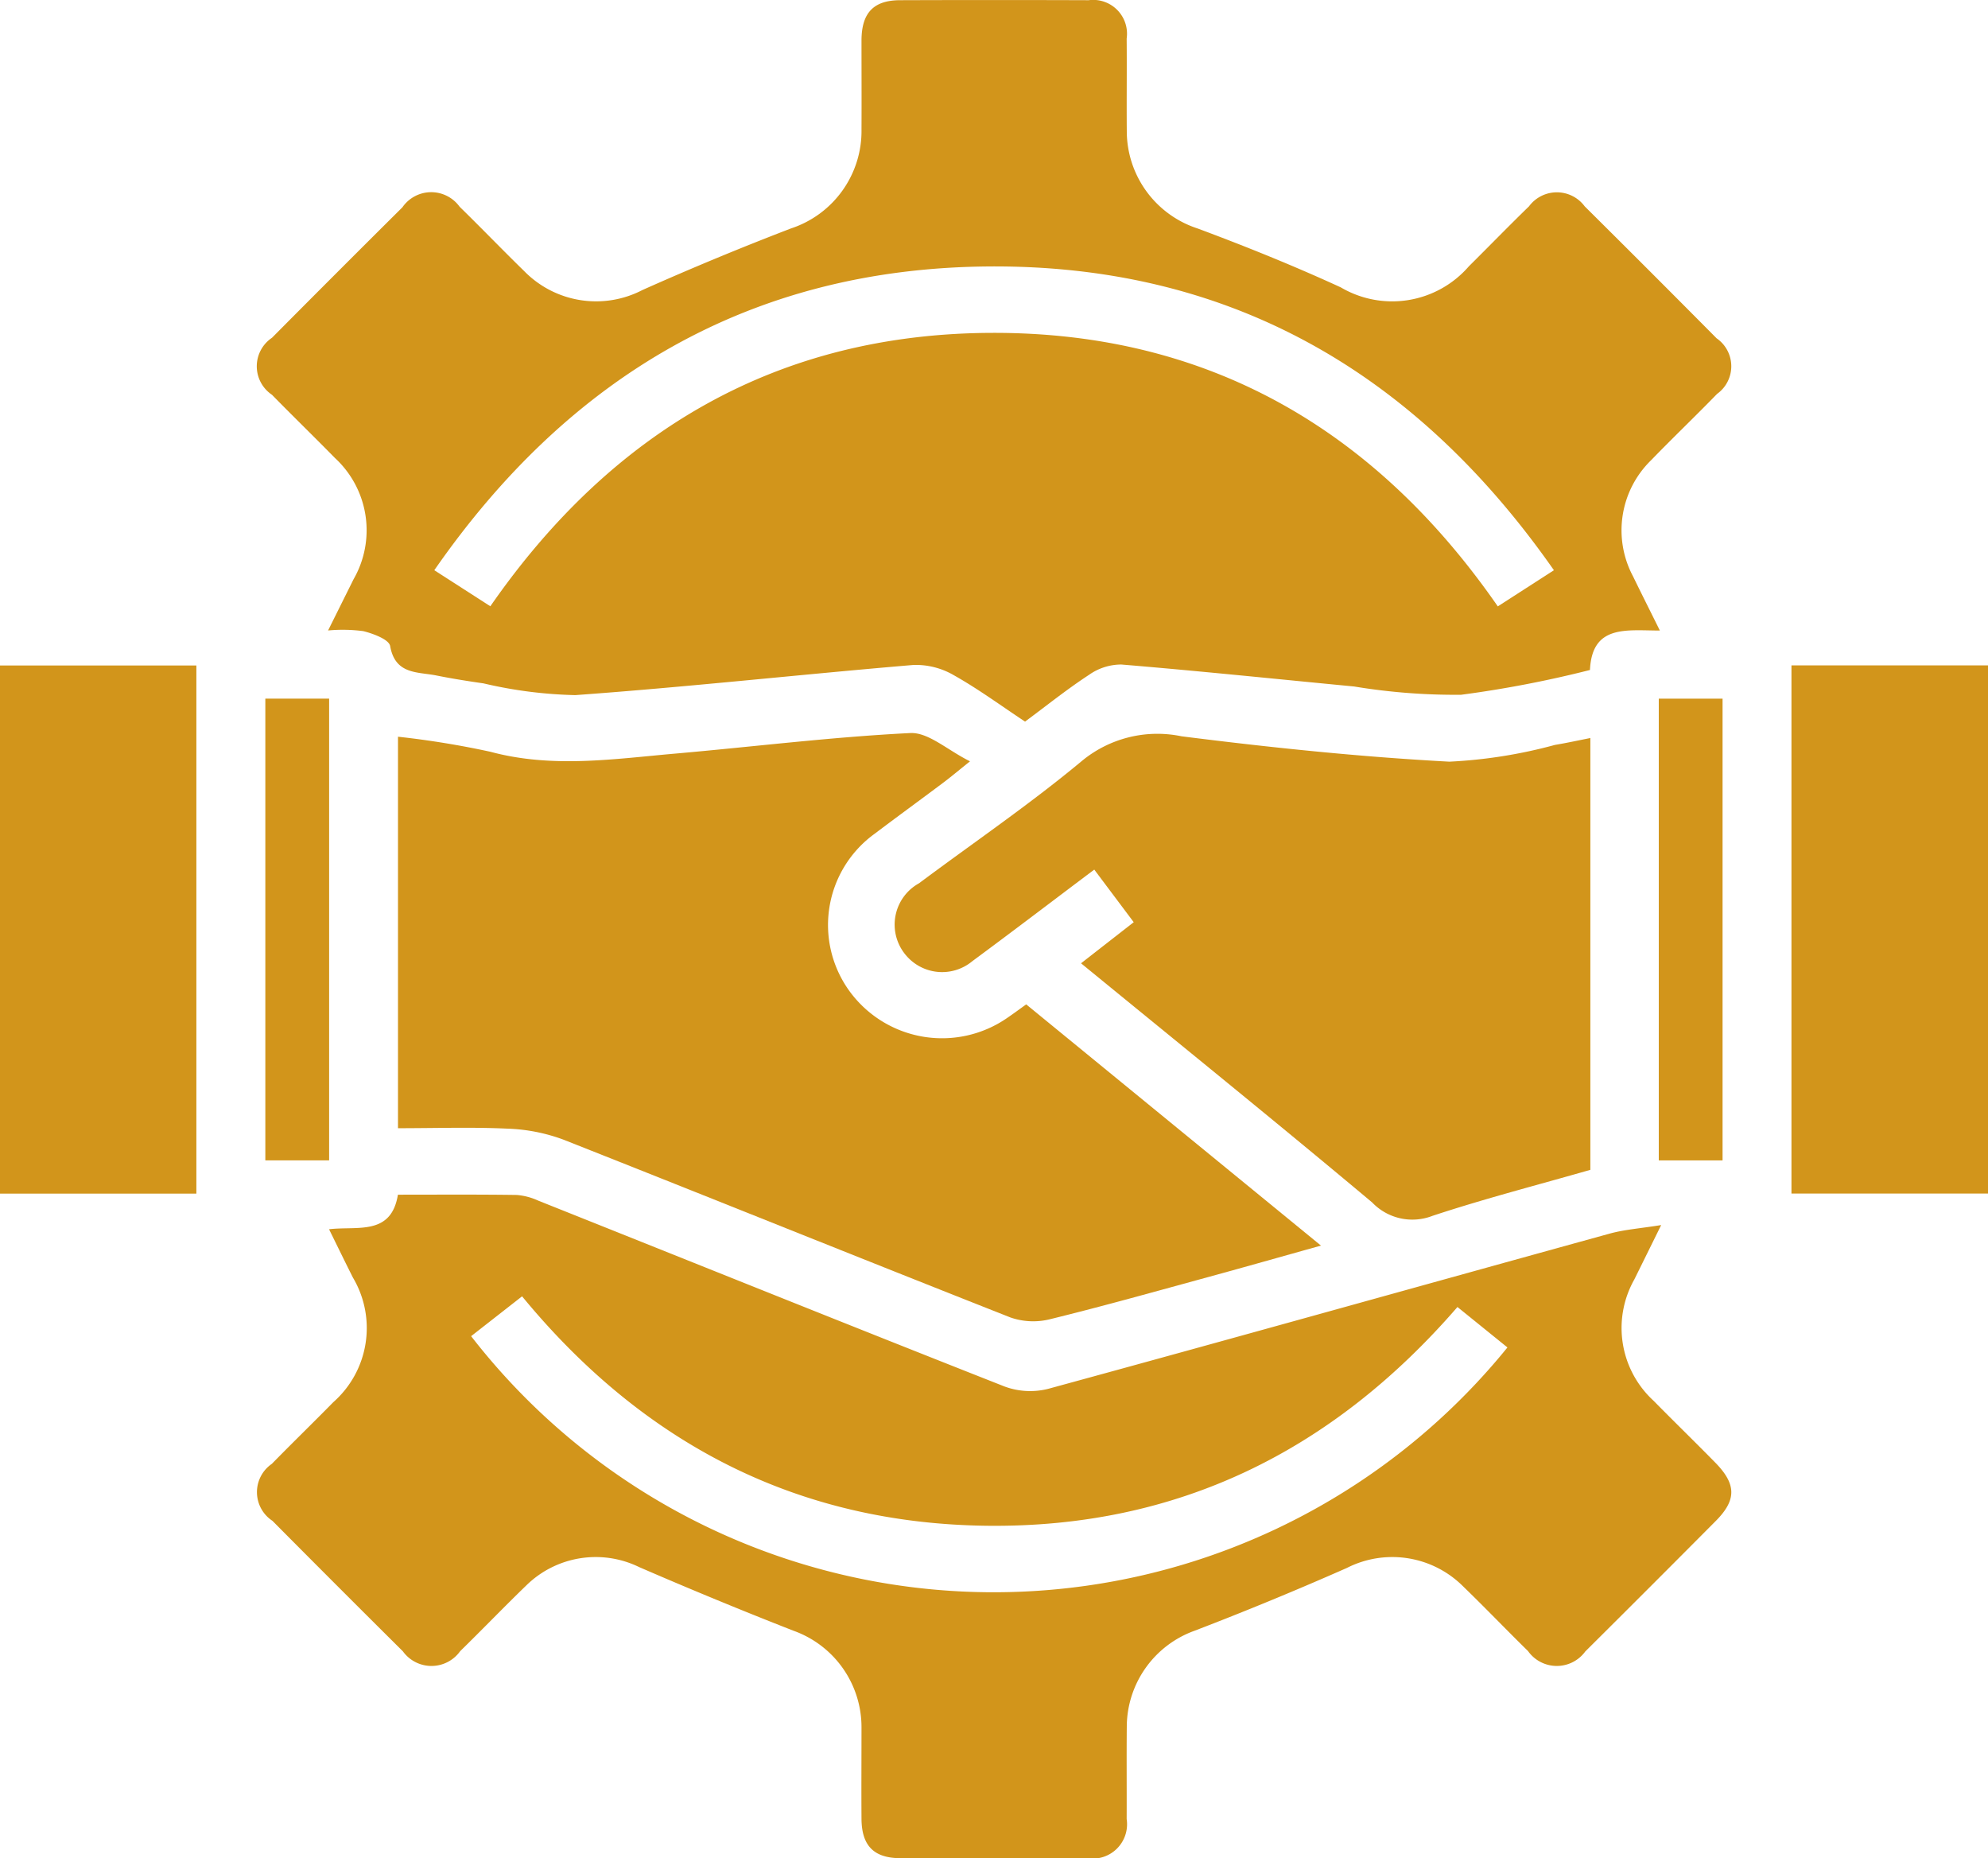 <svg xmlns="http://www.w3.org/2000/svg" width="80.251" height="75" viewBox="0 0 80.251 75">
  <g id="Group_829" data-name="Group 829" transform="translate(381.414 -130.778)">
    <path id="Path_3966" data-name="Path 3966" d="M-316.6,156.223l1.027-2.064a3.969,3.969,0,0,0-.753-4.9c-.839-.856-1.7-1.691-2.539-2.548a1.385,1.385,0,0,1,0-2.3q2.623-2.642,5.265-5.266a1.413,1.413,0,0,1,2.31-.023c.878.857,1.729,1.742,2.609,2.6a4.06,4.06,0,0,0,4.771.761q2.964-1.322,6-2.487a4.14,4.14,0,0,0,2.843-4c.006-1.2,0-2.4,0-3.6.007-1.1.487-1.607,1.557-1.61q3.807-.013,7.614,0a1.366,1.366,0,0,1,1.533,1.55c.011,1.255-.006,2.51.005,3.765a4.138,4.138,0,0,0,2.865,3.9c1.95.726,3.884,1.507,5.774,2.375a4.093,4.093,0,0,0,5.167-.847c.812-.805,1.609-1.626,2.429-2.422a1.4,1.4,0,0,1,2.251,0q2.673,2.652,5.324,5.325a1.371,1.371,0,0,1,.02,2.242c-.874.9-1.783,1.767-2.656,2.669a3.949,3.949,0,0,0-.736,4.7c.336.691.682,1.377,1.081,2.183-1.342,0-2.737-.252-2.822,1.592a45.056,45.056,0,0,1-5.2,1,25.054,25.054,0,0,1-4.319-.334c-3.133-.3-6.264-.627-9.4-.887a2.262,2.262,0,0,0-1.3.415c-.884.577-1.712,1.242-2.585,1.889-.964-.637-1.885-1.317-2.875-1.872a3.045,3.045,0,0,0-1.631-.414c-4.551.383-9.093.888-13.648,1.217a17.836,17.836,0,0,1-3.709-.474c-.633-.091-1.265-.191-1.892-.317-.764-.154-1.67-.028-1.875-1.191-.047-.264-.681-.5-1.082-.6A6.341,6.341,0,0,0-316.6,156.223Zm49.484-2.431c-5.631-8.055-13.191-12.375-22.951-12.259-9.483.113-16.814,4.436-22.245,12.258l2.262,1.455c4.936-7.112,11.645-11.023,20.3-11.034,8.693-.012,15.426,3.907,20.369,11.039Z" transform="translate(-51.57)" fill="#d2951b"/>
    <path id="Path_3967" data-name="Path 3967" d="M-262.776,420.012c-.448.908-.766,1.552-1.084,2.195a3.985,3.985,0,0,0,.781,4.9c.821.835,1.662,1.651,2.482,2.487.861.877.869,1.511.023,2.362q-2.625,2.641-5.266,5.265a1.423,1.423,0,0,1-2.312-.017c-.877-.859-1.726-1.746-2.609-2.6a4.044,4.044,0,0,0-4.7-.755q-3.045,1.345-6.157,2.538a4.133,4.133,0,0,0-2.73,3.832c-.012,1.255,0,2.51-.005,3.765a1.387,1.387,0,0,1-1.59,1.58q-3.765.011-7.531,0c-1.083,0-1.575-.5-1.583-1.586-.009-1.227,0-2.454,0-3.681a4.134,4.134,0,0,0-2.739-3.91q-3.139-1.228-6.234-2.57a4,4,0,0,0-4.558.738c-.9.87-1.772,1.777-2.67,2.654a1.423,1.423,0,0,1-2.313.006q-2.642-2.624-5.265-5.266a1.385,1.385,0,0,1-.024-2.3c.819-.837,1.66-1.653,2.481-2.489a3.989,3.989,0,0,0,.79-5.031c-.31-.616-.611-1.236-.962-1.948,1.146-.137,2.508.272,2.78-1.395,1.618,0,3.207-.012,4.794.011a2.567,2.567,0,0,1,.875.231c6.272,2.5,12.537,5.025,18.822,7.5a2.976,2.976,0,0,0,1.754.095c7.559-2.063,15.1-4.177,22.657-6.262C-264.267,420.193-263.629,420.15-262.776,420.012Zm-48.04,4.484a26.7,26.7,0,0,0,41.834.455L-271,423.319c-5.059,5.841-11.332,8.913-18.975,8.829-7.669-.084-13.891-3.316-18.784-9.26Z" transform="translate(-51.58 -239.792)" fill="#d2951b"/>
    <path id="Path_3968" data-name="Path 3968" d="M-285.448,323.449v-15.8a35.865,35.865,0,0,1,3.732.608c2.5.672,4.977.291,7.463.073,3.162-.277,6.317-.672,9.484-.829.733-.036,1.5.689,2.412,1.141-.472.378-.779.637-1.1.877-.914.686-1.838,1.357-2.749,2.046a4.543,4.543,0,0,0-.993,6.383,4.622,4.622,0,0,0,6.329,1.06c.251-.171.5-.353.781-.557l11.9,9.736c-1.6.446-3.047.858-4.5,1.255-2.144.585-4.285,1.188-6.443,1.717a2.8,2.8,0,0,1-1.59-.071c-6.025-2.374-12.028-4.8-18.052-7.179a7.156,7.156,0,0,0-2.254-.442C-282.465,323.4-283.915,323.449-285.448,323.449Z" transform="translate(-79.9 -147.138)" fill="#d2951b"/>
    <path id="Path_3969" data-name="Path 3969" d="M-137.63,308v17.427c-2.121.609-4.27,1.162-6.373,1.857a2.243,2.243,0,0,1-2.435-.541c-3.865-3.238-7.787-6.407-11.752-9.652l2.127-1.658-1.593-2.123c-1.672,1.257-3.284,2.487-4.916,3.691a1.908,1.908,0,0,1-2.7-.251,1.905,1.905,0,0,1,.542-2.888c2.188-1.634,4.453-3.173,6.549-4.916a4.785,4.785,0,0,1,4.048-1.016c3.59.454,7.2.831,10.81,1.024a19.8,19.8,0,0,0,4.263-.676C-138.594,308.2-138.134,308.1-137.63,308Z" transform="translate(-179.585 -147.436)" fill="#d2951b"/>
    <path id="Path_3970" data-name="Path 3970" d="M-373.487,312.528h-7.927V291.213h7.927Z" transform="translate(0 -133.577)" fill="#d2951b"/>
    <path id="Path_3971" data-name="Path 3971" d="M58.5,312.506H50.563V291.19H58.5Z" transform="translate(-359.66 -133.558)" fill="#d2951b"/>
    <path id="Path_3972" data-name="Path 3972" d="M-314.855,317.842h-2.575V299.207h2.575Z" transform="translate(-53.273 -140.233)" fill="#d2951b"/>
    <path id="Path_3973" data-name="Path 3973" d="M21.145,317.843H18.57V299.208h2.575Z" transform="translate(-333.023 -140.233)" fill="#d2951b"/>
  </g>
</svg>
